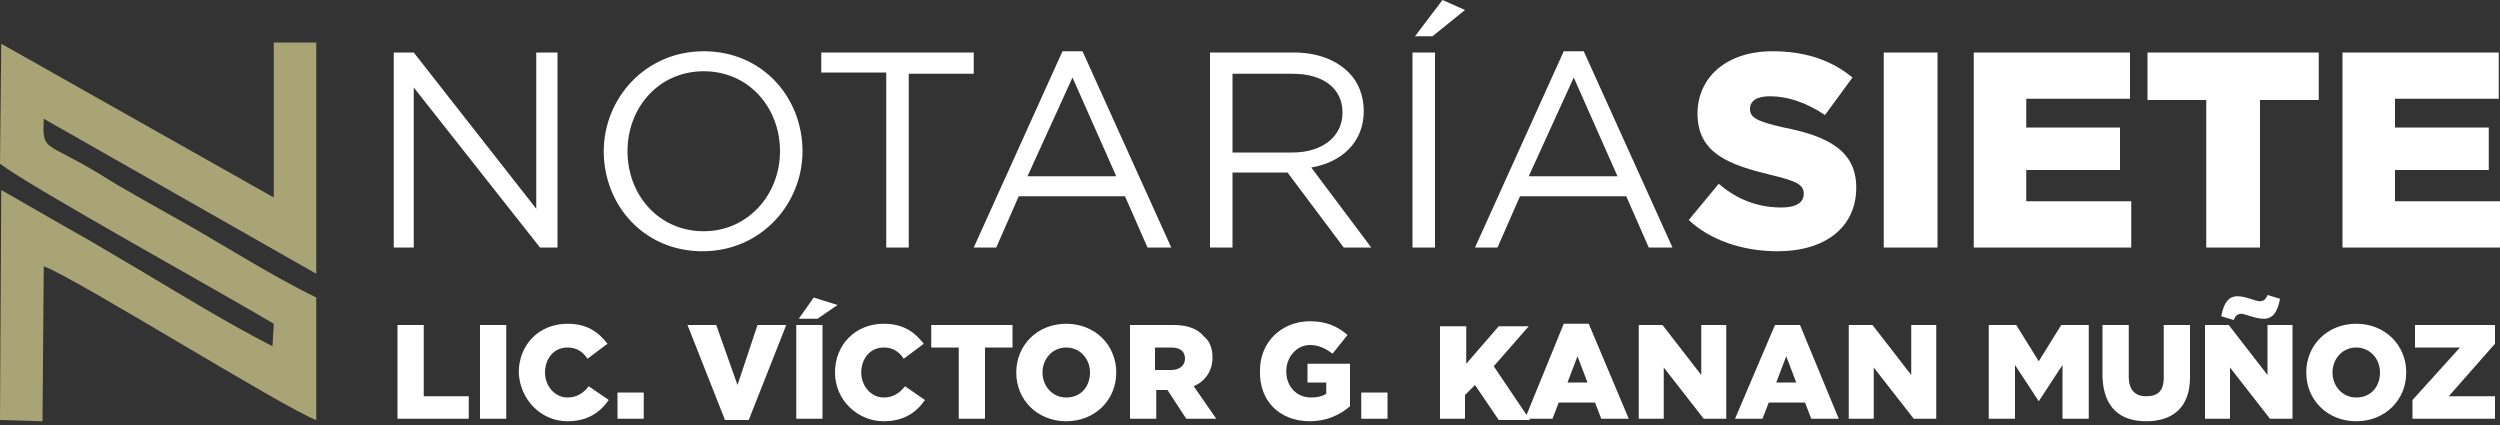 <?xml version="1.0" encoding="utf-8"?>
<!-- Generator: Adobe Illustrator 25.1.0, SVG Export Plug-In . SVG Version: 6.00 Build 0)  -->
<svg version="1.1" id="Capa_1" xmlns="http://www.w3.org/2000/svg" xmlns:xlink="http://www.w3.org/1999/xlink" x="0px" y="0px"
	 viewBox="0 0 200 34" style="enable-background:new 0 0 200 34;" xml:space="preserve">
<rect x="0" y="0" width="200" height="34" fill="#333333" stroke="none"/>
<style type="text/css">
	.st0{fill-rule:evenodd;clip-rule:evenodd;fill:#A9A476;}
	.st1{fill:#FFFFFF;}
</style>
<g>
	<path class="st0" d="M0,13.1C2.5,15,17.9,23.5,21.9,25.9l-0.1,1.8c-3.7-1.9-7.1-4-10.8-6.2c-1.9-1.1-3.5-2.1-5.5-3.2l-5.4-3.1
		L0,33.6l3.4,0.1l0.1-12.4C6,22.2,22.8,32.7,25.3,33.6l0-9.8c-3.9-1.9-7.7-4.4-11.5-6.5c-2.1-1.2-3.8-2.1-5.7-3.3
		c-4.6-2.8-4.7-1.8-4.6-4.5l21.8,12.4l0-18.5l-3.4,0l0,12.4L0.1,3.5L0,13.1z"/>
	<path class="st1" d="M187.4,19.8H200v-3.7h-8.4v-2.5h7.5v-3.4h-7.5V7.9h8.3V4.2h-12.5V19.8z M176.5,19.8h4.3V8h4.7V4.2h-13.7V8h4.7
		V19.8z M157.9,19.8h12.6v-3.7h-8.4v-2.5h7.5v-3.4h-7.5V7.9h8.3V4.2h-12.5V19.8z M150.7,19.8h4.3V4.2h-4.3V19.8z M142.2,20.1
		c3.8,0,6.3-1.9,6.3-5.1v0c0-2.9-2.2-4.1-5.8-4.8c-2.2-0.5-2.7-0.8-2.7-1.5v0c0-0.6,0.5-1,1.6-1c1.4,0,2.9,0.5,4.4,1.5l2.2-3
		c-1.7-1.4-3.8-2.1-6.4-2.1c-3.7,0-6,2.1-6,5v0c0,3.2,2.6,4.1,5.9,4.9c2.1,0.5,2.6,0.8,2.6,1.5v0c0,0.7-0.6,1.1-1.8,1.1
		c-1.8,0-3.5-0.6-5-1.9l-2.4,2.9C136.8,19.2,139.4,20.1,142.2,20.1z M122.3,14.1l3.6-7.9l3.5,7.9H122.3z M118,19.8h1.8l1.8-4.1h8.5
		l1.8,4.1h1.9l-7.1-15.7h-1.6L118,19.8z M113.2,2.9h1.4l2.6-2.1L115.4,0L113.2,2.9z M113,19.8h1.8V4.2H113V19.8z M98.6,12.2V5.9h4.8
		c2.5,0,4,1.2,4,3.1v0c0,2-1.7,3.2-4,3.2H98.6z M96.8,19.8h1.8v-6h4.4l4.5,6h2.2l-4.8-6.4c2.4-0.4,4.2-2,4.2-4.5v0
		c0-1.2-0.4-2.3-1.2-3.1c-1-1-2.5-1.6-4.4-1.6h-6.7V19.8z M82.2,14.1l3.6-7.9l3.5,7.9H82.2z M77.9,19.8h1.8l1.8-4.1H90l1.8,4.1h1.9
		L86.6,4.1H85L77.9,19.8z M70.9,19.8h1.8V5.9h5.2V4.2H65.7v1.6h5.2V19.8z M56.3,18.5c-3.6,0-6.1-2.9-6.1-6.4v0
		c0-3.5,2.5-6.4,6.1-6.4c3.6,0,6.1,2.9,6.1,6.4v0C62.4,15.6,59.8,18.5,56.3,18.5z M56.2,20.1c4.7,0,8-3.8,8-8v0c0-4.3-3.2-8-7.9-8
		c-4.7,0-8,3.8-8,8v0C48.3,16.4,51.5,20.1,56.2,20.1z M31.4,19.8h1.7V7l10.1,12.8h1.4V4.2h-1.7v12.5L33.1,4.2h-1.6V19.8z"/>
	<path class="st1" d="M193,33.5h6.6v-1.8h-3.7l3.7-4.2V26h-6.4v1.8h3.6L193,32V33.5z M188.5,31.8c-1.1,0-1.9-0.9-1.9-2v0
		c0-1.1,0.8-2,1.9-2c1.1,0,1.9,0.9,1.9,2v0C190.4,30.9,189.7,31.8,188.5,31.8z M188.5,33.7c2.3,0,4-1.7,4-3.9v0c0-2.2-1.7-3.9-4-3.9
		c-2.3,0-4,1.7-4,3.9v0C184.5,32,186.2,33.7,188.5,33.7z M176.4,33.5h2v-4.1l3.2,4.1h1.8V26h-2v4l-3.1-4h-1.9V33.5z M178.7,25.6
		c0.1-0.3,0.3-0.5,0.6-0.5c0.3,0,1.1,0.4,1.8,0.4c0.7,0,1.1-0.5,1.3-1.6l-1-0.3c-0.1,0.3-0.3,0.5-0.6,0.5c-0.4,0-1.1-0.4-1.8-0.4
		c-0.7,0-1.1,0.5-1.3,1.6L178.7,25.6z M171.7,33.7c2.1,0,3.5-1.1,3.5-3.5V26h-2.1v4.2c0,1.1-0.5,1.5-1.4,1.5s-1.4-0.5-1.4-1.6V26
		h-2.1v4.2C168.3,32.6,169.6,33.7,171.7,33.7z M159.2,33.5h2v-4.3l1.9,2.9h0l1.9-2.9v4.3h2.1V26h-2.2l-1.8,2.9l-1.8-2.9h-2.2V33.5z
		 M147.9,33.5h2v-4.1l3.2,4.1h1.8V26h-2v4l-3.1-4h-1.9V33.5z M142.1,30.6l0.8-2.1l0.8,2.1H142.1z M138.8,33.5h2.2l0.5-1.3h2.9
		l0.5,1.3h2.2L144,26h-2L138.8,33.5z M131.1,33.5h2v-4.1l3.2,4.1h1.8V26h-2v4l-3.1-4h-1.9V33.5z M125.4,30.6l0.8-2.1l0.8,2.1H125.4z
		 M122,33.5h2.2l0.5-1.3h2.9l0.5,1.3h2.2l-3.2-7.6h-2L122,33.5z M115.1,33.5h2.1v-1.9l0.8-0.8l1.9,2.8h2.5l-2.9-4.3l2.8-3.2h-2.4
		l-2.6,3v-3h-2.1V33.5z M108.9,33.5h2.1v-2.1h-2.1V33.5z M104.8,33.7c1.3,0,2.4-0.5,3.2-1.2v-3.4h-3.4v1.5h1.5v0.9
		c-0.3,0.2-0.7,0.3-1.2,0.3c-1.2,0-2-0.9-2-2.1v0c0-1.1,0.8-2.1,1.9-2.1c0.7,0,1.3,0.3,1.8,0.7l1.2-1.5c-0.8-0.7-1.7-1.1-3-1.1
		c-2.3,0-4,1.7-4,3.9v0C100.7,32.1,102.4,33.7,104.8,33.7z M92.4,29.6v-1.8h1.3c0.7,0,1.1,0.3,1.1,0.9v0c0,0.5-0.4,0.9-1.1,0.9H92.4
		z M90.4,33.5h2.1v-2.3h0.9l1.5,2.3h2.4l-1.8-2.6c0.9-0.4,1.5-1.2,1.5-2.3v0c0-0.7-0.2-1.3-0.7-1.7C95.8,26.3,95,26,93.9,26h-3.5
		V33.5z M85.3,31.8c-1.1,0-1.9-0.9-1.9-2v0c0-1.1,0.8-2,1.9-2c1.1,0,1.9,0.9,1.9,2v0C87.2,30.9,86.5,31.8,85.3,31.8z M85.3,33.7
		c2.3,0,4-1.7,4-3.9v0c0-2.2-1.7-3.9-4-3.9c-2.3,0-4,1.7-4,3.9v0C81.3,32,83,33.7,85.3,33.7z M76.7,33.5h2.1v-5.7H81V26h-6.5v1.8
		h2.2V33.5z M70.7,33.7c1.6,0,2.6-0.7,3.3-1.7l-1.6-1.1c-0.4,0.5-0.9,0.9-1.7,0.9c-1,0-1.8-0.9-1.8-2v0c0-1.1,0.7-2,1.8-2
		c0.7,0,1.2,0.3,1.6,0.9l1.6-1.2c-0.7-0.9-1.6-1.6-3.2-1.6c-2.3,0-3.9,1.7-3.9,3.9v0C66.8,32,68.6,33.7,70.7,33.7z M63.9,25.5h1.5
		l1.6-1.1l-1.9-0.6L63.9,25.5z M63.7,33.5h2.1V26h-2.1V33.5z M58,33.6h1.9l3-7.6h-2.3L59,30.8L57.3,26H55L58,33.6z M49.4,33.5h2.1
		v-2.1h-2.1V33.5z M45.4,33.7c1.6,0,2.6-0.7,3.3-1.7l-1.6-1.1c-0.4,0.5-0.9,0.9-1.7,0.9c-1,0-1.8-0.9-1.8-2v0c0-1.1,0.7-2,1.8-2
		c0.7,0,1.2,0.3,1.6,0.9l1.6-1.2c-0.7-0.9-1.6-1.6-3.2-1.6c-2.3,0-3.9,1.7-3.9,3.9v0C41.6,32,43.3,33.7,45.4,33.7z M38.4,33.5h2.1
		V26h-2.1V33.5z M31.8,33.5h5.7v-1.8h-3.6V26h-2.1V33.5z"/>
</g>
</svg>
